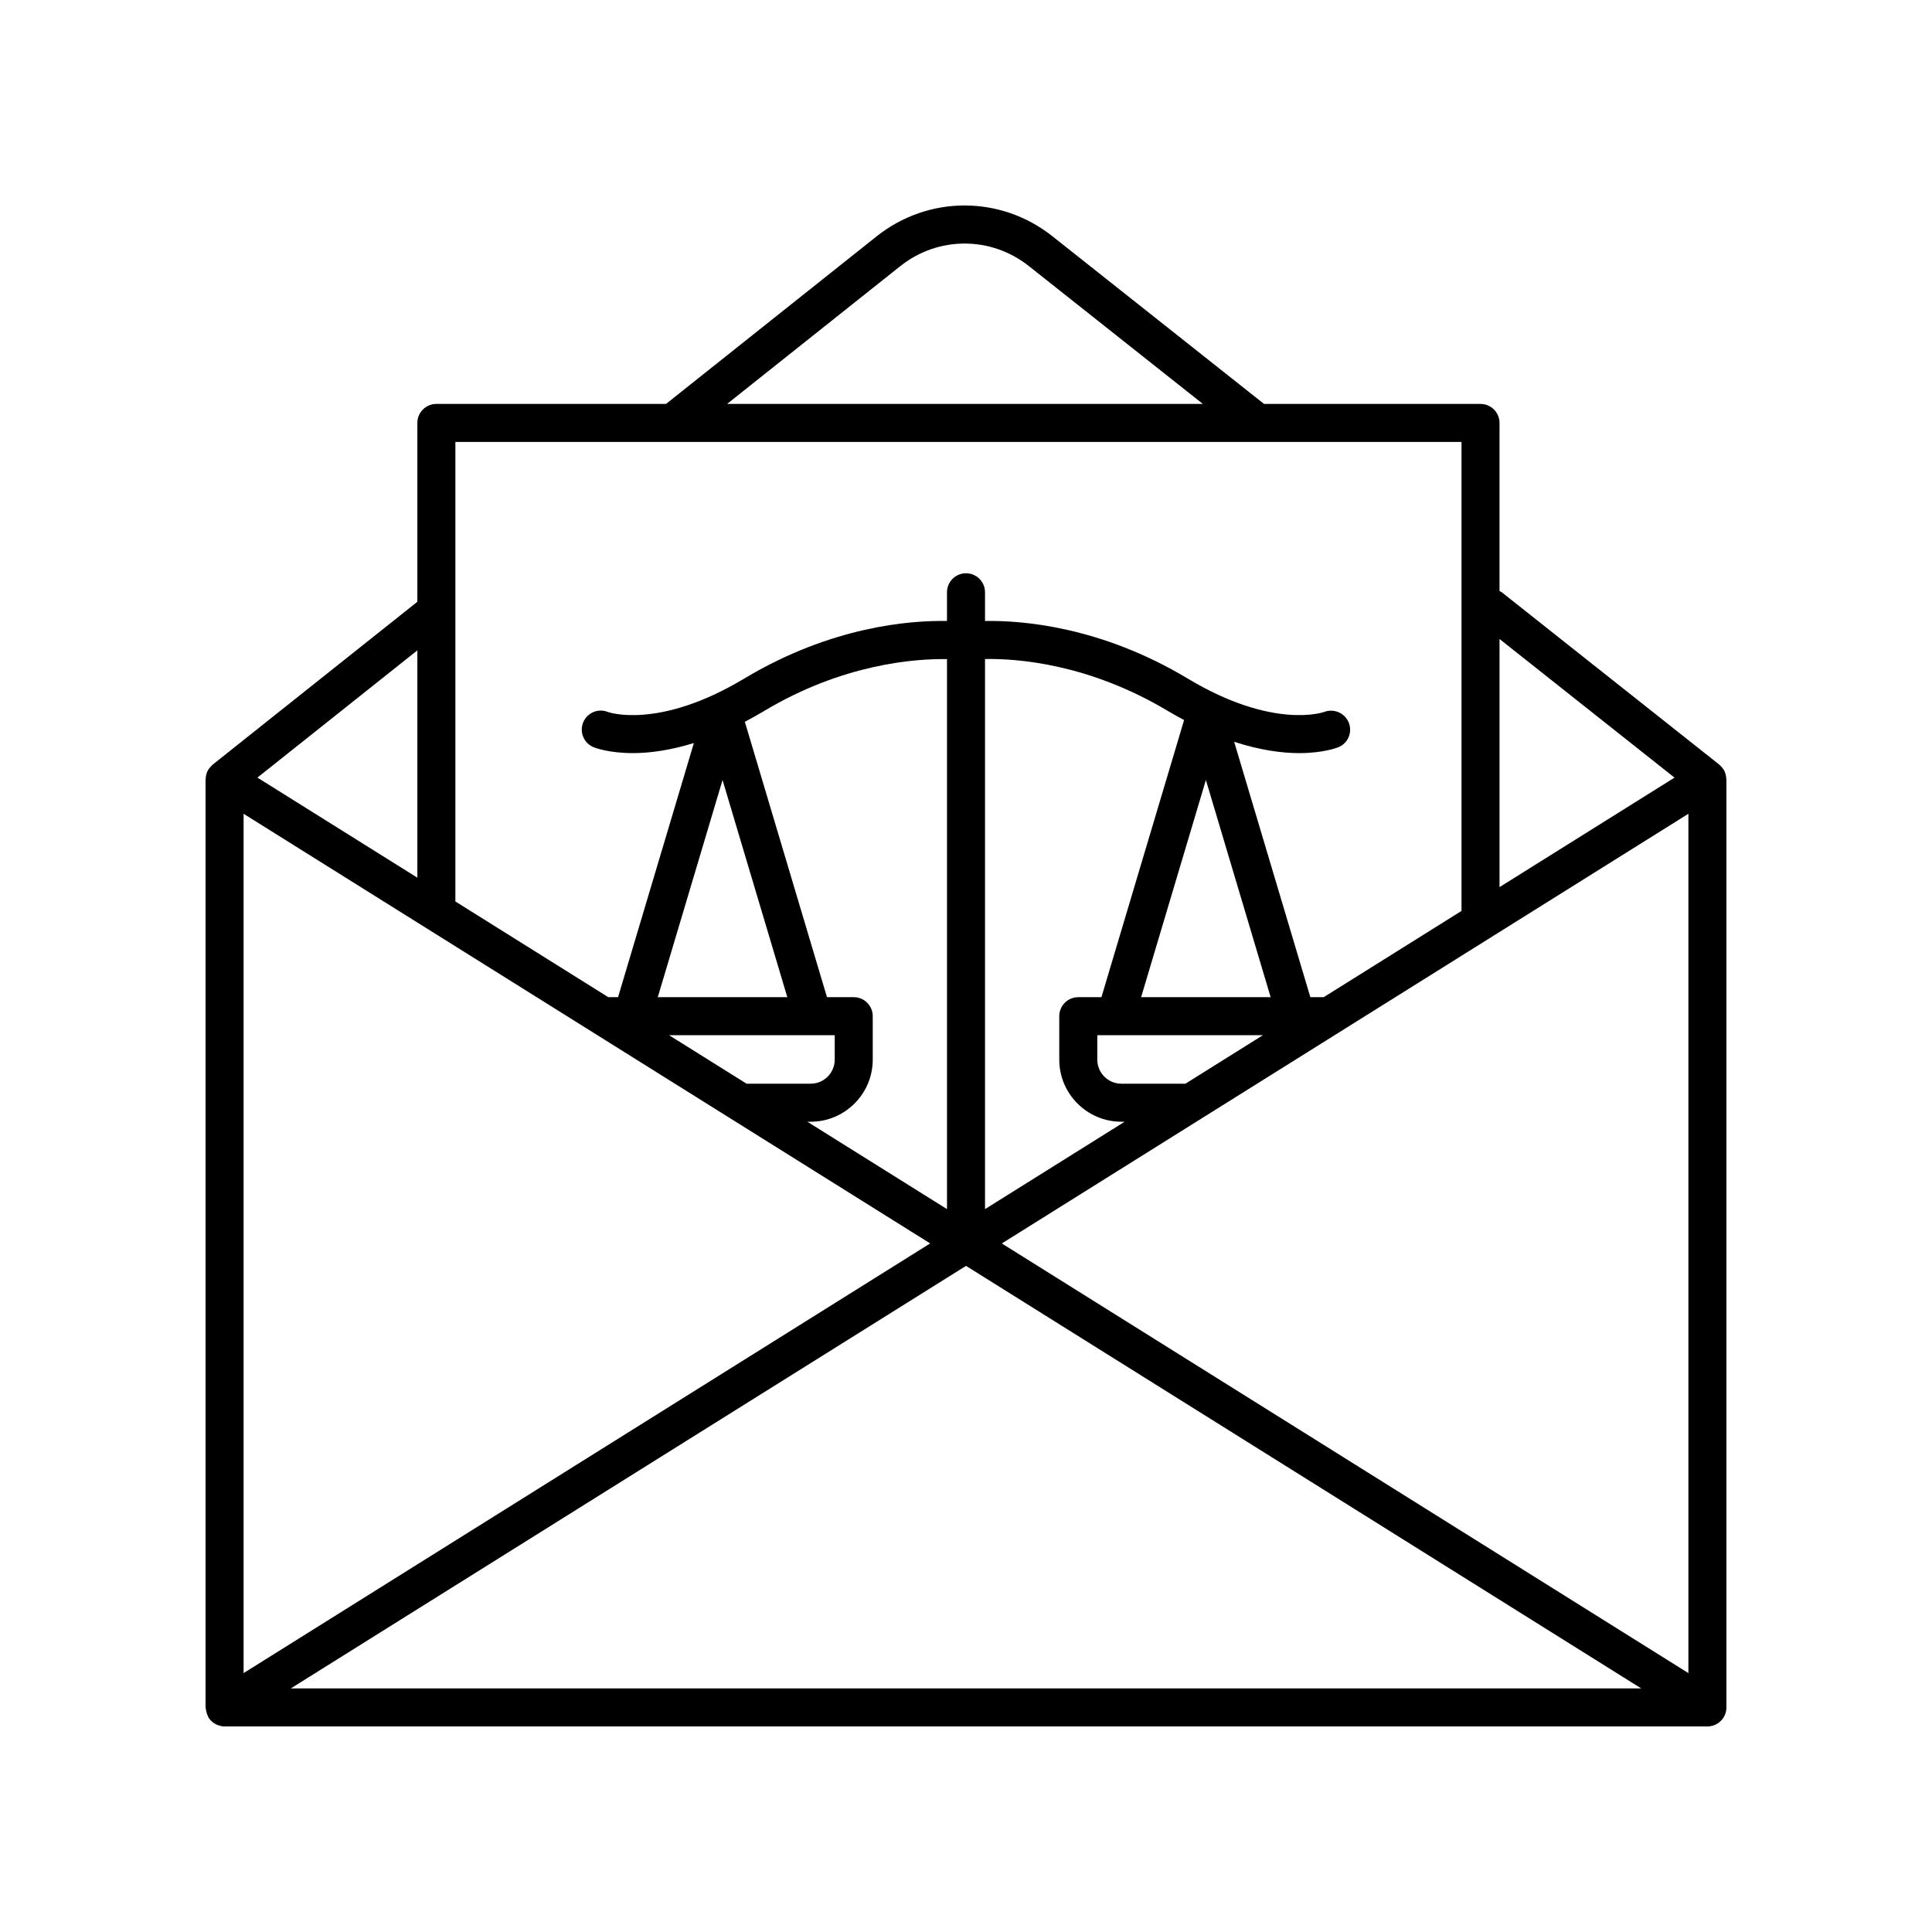 <?xml version="1.0" encoding="UTF-8"?>
<!-- Uploaded to: ICON Repo, www.iconrepo.com, Generator: ICON Repo Mixer Tools -->
<svg fill="#000000" width="800px" height="800px" version="1.1" viewBox="144 144 512 512" xmlns="http://www.w3.org/2000/svg">
 <path d="m601.15 348.73c-0.02-0.055-0.027-0.113-0.051-0.164-0.227-0.52-0.555-0.98-0.945-1.398-0.086-0.094-0.172-0.18-0.262-0.266-0.098-0.09-0.176-0.199-0.277-0.281l-57.695-45.711c-0.164-0.129-0.359-0.164-0.531-0.27v-44.555c0-2.781-2.254-5.039-5.039-5.039l-57.371-0.004-56.098-44.445c-13.723-10.875-32.879-10.855-46.578 0.047l-55.742 44.352c-0.016 0.012-0.023 0.035-0.039 0.047h-60.879c-2.781 0-5.039 2.254-5.039 5.039v47.395l-54.227 43.145c-0.105 0.082-0.18 0.191-0.277 0.281-0.09 0.086-0.172 0.172-0.258 0.262-0.391 0.422-0.723 0.883-0.945 1.402-0.023 0.051-0.031 0.109-0.051 0.164-0.207 0.523-0.312 1.078-0.332 1.648-0.004 0.066-0.039 0.121-0.039 0.188v245.92c0 0.137 0.066 0.25 0.078 0.383 0.023 0.336 0.105 0.652 0.199 0.984 0.094 0.332 0.195 0.645 0.355 0.945 0.062 0.117 0.066 0.246 0.137 0.363 0.172 0.273 0.387 0.496 0.594 0.723 0.062 0.066 0.105 0.145 0.168 0.207 0.414 0.402 0.891 0.711 1.402 0.945 0.117 0.055 0.238 0.094 0.363 0.141 0.559 0.207 1.137 0.348 1.734 0.352 0-0.008 0.004-0.004 0.004-0.004h392.97c2.781 0 5.039-2.254 5.039-5.039v-245.92c0-0.066-0.035-0.121-0.039-0.188-0.02-0.57-0.125-1.125-0.332-1.648zm-9.707 238.66-181.95-113.86 181.95-113.87zm-382.89-227.73 181.95 113.86-181.95 113.87zm249.6 71.531h-16.977c-3.519 0-6.383-2.863-6.383-6.383v-6.477h43.902zm-11.746-22.93 17.164-57.551 17.164 57.551zm-10.516 0h-6.137c-2.781 0-5.039 2.254-5.039 5.039v11.512c0 9.074 7.383 16.457 16.457 16.457h0.875l-37.008 23.16v-145.78c8.262-0.156 27.383 1.121 48.555 13.82 1.438 0.863 2.82 1.609 4.203 2.348zm-40.926 56.168-37.012-23.16h0.875c9.074 0 16.457-7.383 16.457-16.453v-11.516c0-2.781-2.254-5.039-5.039-5.039h-7.086l-21.77-72.984c1.633-0.855 3.301-1.773 5.019-2.805 21.047-12.629 40.258-13.934 48.555-13.801zm-29.754-46.094v6.477c0 3.519-2.863 6.379-6.383 6.379h-16.977l-20.543-12.855zm-12.566-10.074h-34.328l17.164-57.551zm47.359 71.207 178.94 111.98h-357.88zm187.76-129.39-46.375 29.02v-65.758zm-205.18-135.55c10.02-7.969 24.023-7.977 34.047-0.035l46.133 36.547h-126.07zm148.73 46.59v124.29l-36.516 22.852h-3.543l-20.191-67.684c6.941 2.266 12.766 3.008 17.215 3.008 6.453-0.004 10.109-1.441 10.43-1.574 2.547-1.047 3.742-3.93 2.731-6.492s-3.93-3.82-6.5-2.852c-0.133 0.051-13.43 4.812-36.164-8.832-23.098-13.863-43.996-15.441-53.738-15.266v-7.609c0-2.781-2.254-5.039-5.039-5.039-2.781 0-5.039 2.254-5.039 5.039v7.606c-9.742-0.176-30.641 1.402-53.738 15.266-22.734 13.641-36.027 8.883-36.094 8.863-2.566-1.066-5.516 0.164-6.574 2.738-1.059 2.57 0.164 5.516 2.738 6.574 0.32 0.133 3.973 1.574 10.43 1.574 4.227 0 9.688-0.668 16.16-2.668l-20.09 67.344h-2.469c-0.031 0-0.059 0.02-0.094 0.02l-40.551-25.379 0.004-121.78zm-276.71 55.234v60.242l-42.383-26.523z"/>
</svg>